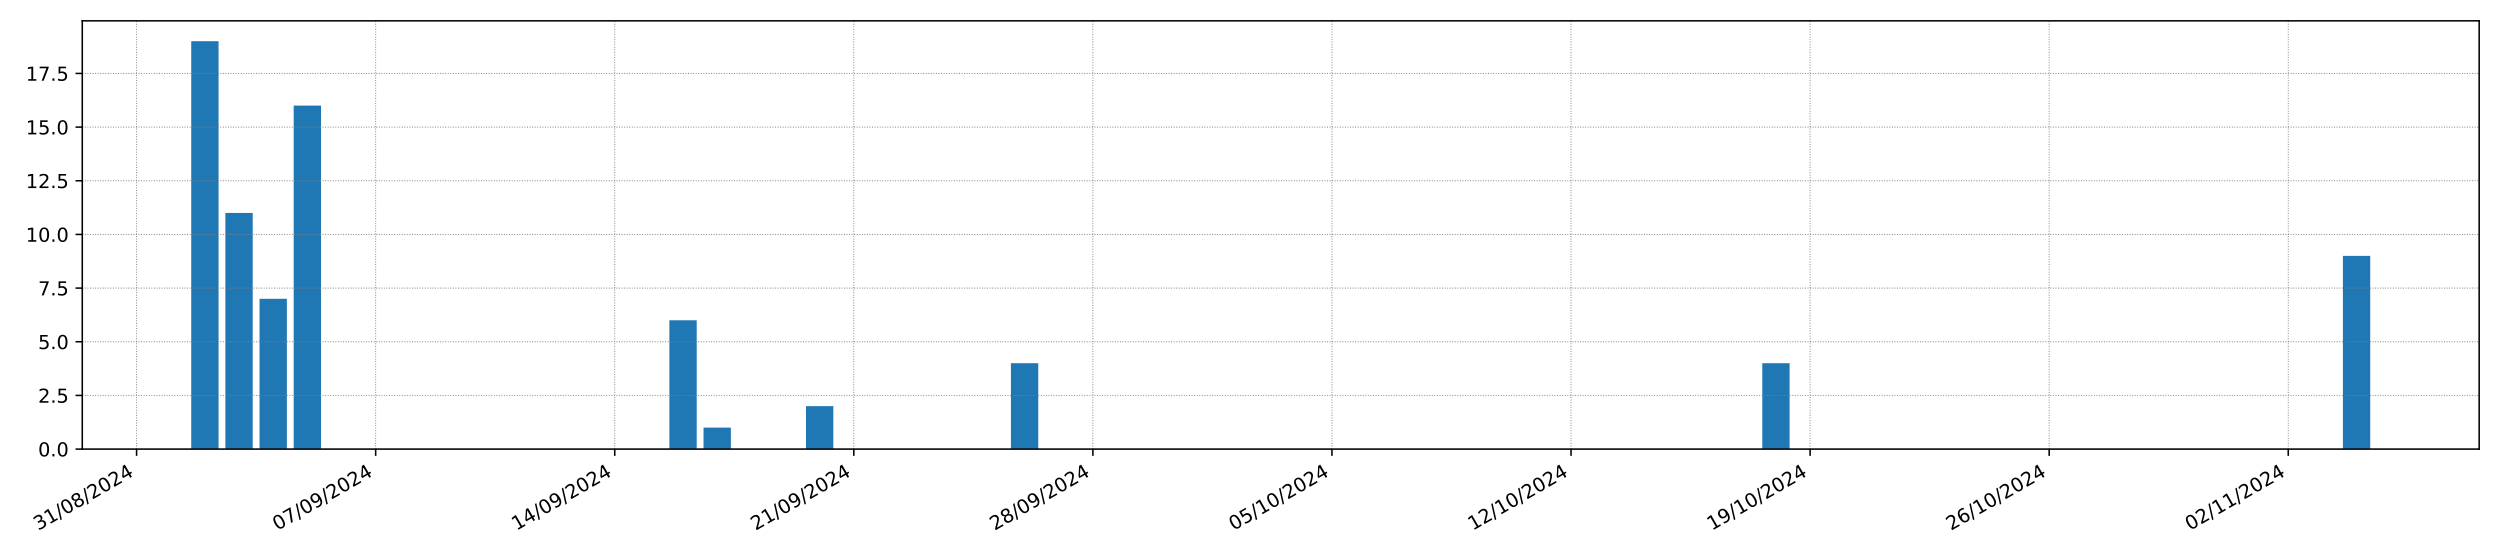 <?xml version="1.0" encoding="utf-8" standalone="no"?>
<!DOCTYPE svg PUBLIC "-//W3C//DTD SVG 1.1//EN"
  "http://www.w3.org/Graphics/SVG/1.1/DTD/svg11.dtd">
<!-- Created with matplotlib (https://matplotlib.org/) -->
<svg height="288pt" version="1.1" viewBox="0 0 1296 288" width="1296pt" xmlns="http://www.w3.org/2000/svg" xmlns:xlink="http://www.w3.org/1999/xlink">
 <defs>
  <style type="text/css">*{stroke-linecap:butt;stroke-linejoin:round;}</style>
 </defs>
 <g id="figure_1">
  <g id="patch_1">
   <path d="M 0 288 
L 1296 288 
L 1296 0 
L 0 0 
z
" style="fill:#ffffff;"/>
  </g>
  <g id="axes_1">
   <g id="patch_2">
    <path d="M 42.656 232.805 
L 1285.2 232.805 
L 1285.2 10.8 
L 42.656 10.8 
z
" style="fill:#ffffff;"/>
   </g>
   <g id="patch_3">
    <path clip-path="url(#p26e946505a)" d="M 99.135 232.805 
L 113.299 232.805 
L 113.299 21.372 
L 99.135 21.372 
z
" style="fill:#1f77b4;"/>
   </g>
   <g id="patch_4">
    <path clip-path="url(#p26e946505a)" d="M 116.84 232.805 
L 131.004 232.805 
L 131.004 110.396 
L 116.84 110.396 
z
" style="fill:#1f77b4;"/>
   </g>
   <g id="patch_5">
    <path clip-path="url(#p26e946505a)" d="M 134.545 232.805 
L 148.709 232.805 
L 148.709 154.909 
L 134.545 154.909 
z
" style="fill:#1f77b4;"/>
   </g>
   <g id="patch_6">
    <path clip-path="url(#p26e946505a)" d="M 152.25 232.805 
L 166.414 232.805 
L 166.414 54.756 
L 152.25 54.756 
z
" style="fill:#1f77b4;"/>
   </g>
   <g id="patch_7">
    <path clip-path="url(#p26e946505a)" d="M 169.955 232.805 
L 184.119 232.805 
L 184.119 232.805 
L 169.955 232.805 
z
" style="fill:#1f77b4;"/>
   </g>
   <g id="patch_8">
    <path clip-path="url(#p26e946505a)" d="M 187.66 232.805 
L 201.824 232.805 
L 201.824 232.805 
L 187.66 232.805 
z
" style="fill:#1f77b4;"/>
   </g>
   <g id="patch_9">
    <path clip-path="url(#p26e946505a)" d="M 205.366 232.805 
L 219.53 232.805 
L 219.53 232.805 
L 205.366 232.805 
z
" style="fill:#1f77b4;"/>
   </g>
   <g id="patch_10">
    <path clip-path="url(#p26e946505a)" d="M 223.071 232.805 
L 237.235 232.805 
L 237.235 232.805 
L 223.071 232.805 
z
" style="fill:#1f77b4;"/>
   </g>
   <g id="patch_11">
    <path clip-path="url(#p26e946505a)" d="M 240.776 232.805 
L 254.94 232.805 
L 254.94 232.805 
L 240.776 232.805 
z
" style="fill:#1f77b4;"/>
   </g>
   <g id="patch_12">
    <path clip-path="url(#p26e946505a)" d="M 258.481 232.805 
L 272.645 232.805 
L 272.645 232.805 
L 258.481 232.805 
z
" style="fill:#1f77b4;"/>
   </g>
   <g id="patch_13">
    <path clip-path="url(#p26e946505a)" d="M 276.186 232.805 
L 290.35 232.805 
L 290.35 232.805 
L 276.186 232.805 
z
" style="fill:#1f77b4;"/>
   </g>
   <g id="patch_14">
    <path clip-path="url(#p26e946505a)" d="M 293.891 232.805 
L 308.055 232.805 
L 308.055 232.805 
L 293.891 232.805 
z
" style="fill:#1f77b4;"/>
   </g>
   <g id="patch_15">
    <path clip-path="url(#p26e946505a)" d="M 311.596 232.805 
L 325.76 232.805 
L 325.76 232.805 
L 311.596 232.805 
z
" style="fill:#1f77b4;"/>
   </g>
   <g id="patch_16">
    <path clip-path="url(#p26e946505a)" d="M 329.301 232.805 
L 343.465 232.805 
L 343.465 232.805 
L 329.301 232.805 
z
" style="fill:#1f77b4;"/>
   </g>
   <g id="patch_17">
    <path clip-path="url(#p26e946505a)" d="M 347.006 232.805 
L 361.17 232.805 
L 361.17 166.037 
L 347.006 166.037 
z
" style="fill:#1f77b4;"/>
   </g>
   <g id="patch_18">
    <path clip-path="url(#p26e946505a)" d="M 364.711 232.805 
L 378.876 232.805 
L 378.876 221.677 
L 364.711 221.677 
z
" style="fill:#1f77b4;"/>
   </g>
   <g id="patch_19">
    <path clip-path="url(#p26e946505a)" d="M 382.417 232.805 
L 396.581 232.805 
L 396.581 232.805 
L 382.417 232.805 
z
" style="fill:#1f77b4;"/>
   </g>
   <g id="patch_20">
    <path clip-path="url(#p26e946505a)" d="M 400.122 232.805 
L 414.286 232.805 
L 414.286 232.805 
L 400.122 232.805 
z
" style="fill:#1f77b4;"/>
   </g>
   <g id="patch_21">
    <path clip-path="url(#p26e946505a)" d="M 417.827 232.805 
L 431.991 232.805 
L 431.991 210.549 
L 417.827 210.549 
z
" style="fill:#1f77b4;"/>
   </g>
   <g id="patch_22">
    <path clip-path="url(#p26e946505a)" d="M 435.532 232.805 
L 449.696 232.805 
L 449.696 232.805 
L 435.532 232.805 
z
" style="fill:#1f77b4;"/>
   </g>
   <g id="patch_23">
    <path clip-path="url(#p26e946505a)" d="M 453.237 232.805 
L 467.401 232.805 
L 467.401 232.805 
L 453.237 232.805 
z
" style="fill:#1f77b4;"/>
   </g>
   <g id="patch_24">
    <path clip-path="url(#p26e946505a)" d="M 470.942 232.805 
L 485.106 232.805 
L 485.106 232.805 
L 470.942 232.805 
z
" style="fill:#1f77b4;"/>
   </g>
   <g id="patch_25">
    <path clip-path="url(#p26e946505a)" d="M 488.647 232.805 
L 502.811 232.805 
L 502.811 232.805 
L 488.647 232.805 
z
" style="fill:#1f77b4;"/>
   </g>
   <g id="patch_26">
    <path clip-path="url(#p26e946505a)" d="M 506.352 232.805 
L 520.516 232.805 
L 520.516 232.805 
L 506.352 232.805 
z
" style="fill:#1f77b4;"/>
   </g>
   <g id="patch_27">
    <path clip-path="url(#p26e946505a)" d="M 524.057 232.805 
L 538.222 232.805 
L 538.222 188.293 
L 524.057 188.293 
z
" style="fill:#1f77b4;"/>
   </g>
   <g id="patch_28">
    <path clip-path="url(#p26e946505a)" d="M 541.763 232.805 
L 555.927 232.805 
L 555.927 232.805 
L 541.763 232.805 
z
" style="fill:#1f77b4;"/>
   </g>
   <g id="patch_29">
    <path clip-path="url(#p26e946505a)" d="M 559.468 232.805 
L 573.632 232.805 
L 573.632 232.805 
L 559.468 232.805 
z
" style="fill:#1f77b4;"/>
   </g>
   <g id="patch_30">
    <path clip-path="url(#p26e946505a)" d="M 577.173 232.805 
L 591.337 232.805 
L 591.337 232.805 
L 577.173 232.805 
z
" style="fill:#1f77b4;"/>
   </g>
   <g id="patch_31">
    <path clip-path="url(#p26e946505a)" d="M 594.878 232.805 
L 609.042 232.805 
L 609.042 232.805 
L 594.878 232.805 
z
" style="fill:#1f77b4;"/>
   </g>
   <g id="patch_32">
    <path clip-path="url(#p26e946505a)" d="M 612.583 232.805 
L 626.747 232.805 
L 626.747 232.805 
L 612.583 232.805 
z
" style="fill:#1f77b4;"/>
   </g>
   <g id="patch_33">
    <path clip-path="url(#p26e946505a)" d="M 630.288 232.805 
L 644.452 232.805 
L 644.452 232.805 
L 630.288 232.805 
z
" style="fill:#1f77b4;"/>
   </g>
   <g id="patch_34">
    <path clip-path="url(#p26e946505a)" d="M 647.993 232.805 
L 662.157 232.805 
L 662.157 232.805 
L 647.993 232.805 
z
" style="fill:#1f77b4;"/>
   </g>
   <g id="patch_35">
    <path clip-path="url(#p26e946505a)" d="M 665.698 232.805 
L 679.862 232.805 
L 679.862 232.805 
L 665.698 232.805 
z
" style="fill:#1f77b4;"/>
   </g>
   <g id="patch_36">
    <path clip-path="url(#p26e946505a)" d="M 683.403 232.805 
L 697.567 232.805 
L 697.567 232.805 
L 683.403 232.805 
z
" style="fill:#1f77b4;"/>
   </g>
   <g id="patch_37">
    <path clip-path="url(#p26e946505a)" d="M 701.109 232.805 
L 715.273 232.805 
L 715.273 232.805 
L 701.109 232.805 
z
" style="fill:#1f77b4;"/>
   </g>
   <g id="patch_38">
    <path clip-path="url(#p26e946505a)" d="M 718.814 232.805 
L 732.978 232.805 
L 732.978 232.805 
L 718.814 232.805 
z
" style="fill:#1f77b4;"/>
   </g>
   <g id="patch_39">
    <path clip-path="url(#p26e946505a)" d="M 736.519 232.805 
L 750.683 232.805 
L 750.683 232.805 
L 736.519 232.805 
z
" style="fill:#1f77b4;"/>
   </g>
   <g id="patch_40">
    <path clip-path="url(#p26e946505a)" d="M 754.224 232.805 
L 768.388 232.805 
L 768.388 232.805 
L 754.224 232.805 
z
" style="fill:#1f77b4;"/>
   </g>
   <g id="patch_41">
    <path clip-path="url(#p26e946505a)" d="M 771.929 232.805 
L 786.093 232.805 
L 786.093 232.805 
L 771.929 232.805 
z
" style="fill:#1f77b4;"/>
   </g>
   <g id="patch_42">
    <path clip-path="url(#p26e946505a)" d="M 789.634 232.805 
L 803.798 232.805 
L 803.798 232.805 
L 789.634 232.805 
z
" style="fill:#1f77b4;"/>
   </g>
   <g id="patch_43">
    <path clip-path="url(#p26e946505a)" d="M 807.339 232.805 
L 821.503 232.805 
L 821.503 232.805 
L 807.339 232.805 
z
" style="fill:#1f77b4;"/>
   </g>
   <g id="patch_44">
    <path clip-path="url(#p26e946505a)" d="M 825.044 232.805 
L 839.208 232.805 
L 839.208 232.805 
L 825.044 232.805 
z
" style="fill:#1f77b4;"/>
   </g>
   <g id="patch_45">
    <path clip-path="url(#p26e946505a)" d="M 842.749 232.805 
L 856.913 232.805 
L 856.913 232.805 
L 842.749 232.805 
z
" style="fill:#1f77b4;"/>
   </g>
   <g id="patch_46">
    <path clip-path="url(#p26e946505a)" d="M 860.454 232.805 
L 874.619 232.805 
L 874.619 232.805 
L 860.454 232.805 
z
" style="fill:#1f77b4;"/>
   </g>
   <g id="patch_47">
    <path clip-path="url(#p26e946505a)" d="M 878.16 232.805 
L 892.324 232.805 
L 892.324 232.805 
L 878.16 232.805 
z
" style="fill:#1f77b4;"/>
   </g>
   <g id="patch_48">
    <path clip-path="url(#p26e946505a)" d="M 895.865 232.805 
L 910.029 232.805 
L 910.029 232.805 
L 895.865 232.805 
z
" style="fill:#1f77b4;"/>
   </g>
   <g id="patch_49">
    <path clip-path="url(#p26e946505a)" d="M 913.57 232.805 
L 927.734 232.805 
L 927.734 188.293 
L 913.57 188.293 
z
" style="fill:#1f77b4;"/>
   </g>
   <g id="patch_50">
    <path clip-path="url(#p26e946505a)" d="M 931.275 232.805 
L 945.439 232.805 
L 945.439 232.805 
L 931.275 232.805 
z
" style="fill:#1f77b4;"/>
   </g>
   <g id="patch_51">
    <path clip-path="url(#p26e946505a)" d="M 948.98 232.805 
L 963.144 232.805 
L 963.144 232.805 
L 948.98 232.805 
z
" style="fill:#1f77b4;"/>
   </g>
   <g id="patch_52">
    <path clip-path="url(#p26e946505a)" d="M 966.685 232.805 
L 980.849 232.805 
L 980.849 232.805 
L 966.685 232.805 
z
" style="fill:#1f77b4;"/>
   </g>
   <g id="patch_53">
    <path clip-path="url(#p26e946505a)" d="M 984.39 232.805 
L 998.554 232.805 
L 998.554 232.805 
L 984.39 232.805 
z
" style="fill:#1f77b4;"/>
   </g>
   <g id="patch_54">
    <path clip-path="url(#p26e946505a)" d="M 1002.095 232.805 
L 1016.259 232.805 
L 1016.259 232.805 
L 1002.095 232.805 
z
" style="fill:#1f77b4;"/>
   </g>
   <g id="patch_55">
    <path clip-path="url(#p26e946505a)" d="M 1019.8 232.805 
L 1033.965 232.805 
L 1033.965 232.805 
L 1019.8 232.805 
z
" style="fill:#1f77b4;"/>
   </g>
   <g id="patch_56">
    <path clip-path="url(#p26e946505a)" d="M 1037.506 232.805 
L 1051.67 232.805 
L 1051.67 232.805 
L 1037.506 232.805 
z
" style="fill:#1f77b4;"/>
   </g>
   <g id="patch_57">
    <path clip-path="url(#p26e946505a)" d="M 1055.211 232.805 
L 1069.375 232.805 
L 1069.375 232.805 
L 1055.211 232.805 
z
" style="fill:#1f77b4;"/>
   </g>
   <g id="patch_58">
    <path clip-path="url(#p26e946505a)" d="M 1072.916 232.805 
L 1087.08 232.805 
L 1087.08 232.805 
L 1072.916 232.805 
z
" style="fill:#1f77b4;"/>
   </g>
   <g id="patch_59">
    <path clip-path="url(#p26e946505a)" d="M 1090.621 232.805 
L 1104.785 232.805 
L 1104.785 232.805 
L 1090.621 232.805 
z
" style="fill:#1f77b4;"/>
   </g>
   <g id="patch_60">
    <path clip-path="url(#p26e946505a)" d="M 1108.326 232.805 
L 1122.49 232.805 
L 1122.49 232.805 
L 1108.326 232.805 
z
" style="fill:#1f77b4;"/>
   </g>
   <g id="patch_61">
    <path clip-path="url(#p26e946505a)" d="M 1126.031 232.805 
L 1140.195 232.805 
L 1140.195 232.805 
L 1126.031 232.805 
z
" style="fill:#1f77b4;"/>
   </g>
   <g id="patch_62">
    <path clip-path="url(#p26e946505a)" d="M 1143.736 232.805 
L 1157.9 232.805 
L 1157.9 232.805 
L 1143.736 232.805 
z
" style="fill:#1f77b4;"/>
   </g>
   <g id="patch_63">
    <path clip-path="url(#p26e946505a)" d="M 1161.441 232.805 
L 1175.605 232.805 
L 1175.605 232.805 
L 1161.441 232.805 
z
" style="fill:#1f77b4;"/>
   </g>
   <g id="patch_64">
    <path clip-path="url(#p26e946505a)" d="M 1179.146 232.805 
L 1193.31 232.805 
L 1193.31 232.805 
L 1179.146 232.805 
z
" style="fill:#1f77b4;"/>
   </g>
   <g id="patch_65">
    <path clip-path="url(#p26e946505a)" d="M 1196.852 232.805 
L 1211.016 232.805 
L 1211.016 232.805 
L 1196.852 232.805 
z
" style="fill:#1f77b4;"/>
   </g>
   <g id="patch_66">
    <path clip-path="url(#p26e946505a)" d="M 1214.557 232.805 
L 1228.721 232.805 
L 1228.721 132.653 
L 1214.557 132.653 
z
" style="fill:#1f77b4;"/>
   </g>
   <g id="matplotlib.axis_1">
    <g id="xtick_1">
     <g id="line2d_1">
      <path clip-path="url(#p26e946505a)" d="M 70.807 232.805 
L 70.807 10.8 
" style="fill:none;stroke:#808080;stroke-dasharray:0.5,0.825;stroke-dashoffset:0;stroke-width:0.5;"/>
     </g>
     <g id="line2d_2">
      <defs>
       <path d="M 0 0 
L 0 3.5 
" id="me1c24ef8ea" style="stroke:#000000;stroke-width:0.8;"/>
      </defs>
      <g>
       <use style="stroke:#000000;stroke-width:0.8;" x="70.807" xlink:href="#me1c24ef8ea" y="232.805"/>
      </g>
     </g>
     <g id="text_1">
      <!-- 31/08/2024 -->
      <g transform="translate(19.851 275.205)rotate(-30)scale(0.1 -0.1)">
       <defs>
        <path d="M 40.578 39.312 
Q 47.656 37.797 51.625 33 
Q 55.609 28.219 55.609 21.188 
Q 55.609 10.406 48.188 4.484 
Q 40.766 -1.422 27.094 -1.422 
Q 22.516 -1.422 17.656 -0.516 
Q 12.797 0.391 7.625 2.203 
L 7.625 11.719 
Q 11.719 9.328 16.594 8.109 
Q 21.484 6.891 26.812 6.891 
Q 36.078 6.891 40.938 10.547 
Q 45.797 14.203 45.797 21.188 
Q 45.797 27.641 41.281 31.266 
Q 36.766 34.906 28.719 34.906 
L 20.219 34.906 
L 20.219 43.016 
L 29.109 43.016 
Q 36.375 43.016 40.234 45.922 
Q 44.094 48.828 44.094 54.297 
Q 44.094 59.906 40.109 62.906 
Q 36.141 65.922 28.719 65.922 
Q 24.656 65.922 20.016 65.031 
Q 15.375 64.156 9.812 62.312 
L 9.812 71.094 
Q 15.438 72.656 20.344 73.438 
Q 25.25 74.219 29.594 74.219 
Q 40.828 74.219 47.359 69.109 
Q 53.906 64.016 53.906 55.328 
Q 53.906 49.266 50.438 45.094 
Q 46.969 40.922 40.578 39.312 
z
" id="DejaVuSans-51"/>
        <path d="M 12.406 8.297 
L 28.516 8.297 
L 28.516 63.922 
L 10.984 60.406 
L 10.984 69.391 
L 28.422 72.906 
L 38.281 72.906 
L 38.281 8.297 
L 54.391 8.297 
L 54.391 0 
L 12.406 0 
z
" id="DejaVuSans-49"/>
        <path d="M 25.391 72.906 
L 33.688 72.906 
L 8.297 -9.281 
L 0 -9.281 
z
" id="DejaVuSans-47"/>
        <path d="M 31.781 66.406 
Q 24.172 66.406 20.328 58.906 
Q 16.5 51.422 16.5 36.375 
Q 16.5 21.391 20.328 13.891 
Q 24.172 6.391 31.781 6.391 
Q 39.453 6.391 43.281 13.891 
Q 47.125 21.391 47.125 36.375 
Q 47.125 51.422 43.281 58.906 
Q 39.453 66.406 31.781 66.406 
z
M 31.781 74.219 
Q 44.047 74.219 50.516 64.516 
Q 56.984 54.828 56.984 36.375 
Q 56.984 17.969 50.516 8.266 
Q 44.047 -1.422 31.781 -1.422 
Q 19.531 -1.422 13.062 8.266 
Q 6.594 17.969 6.594 36.375 
Q 6.594 54.828 13.062 64.516 
Q 19.531 74.219 31.781 74.219 
z
" id="DejaVuSans-48"/>
        <path d="M 31.781 34.625 
Q 24.75 34.625 20.719 30.859 
Q 16.703 27.094 16.703 20.516 
Q 16.703 13.922 20.719 10.156 
Q 24.75 6.391 31.781 6.391 
Q 38.812 6.391 42.859 10.172 
Q 46.922 13.969 46.922 20.516 
Q 46.922 27.094 42.891 30.859 
Q 38.875 34.625 31.781 34.625 
z
M 21.922 38.812 
Q 15.578 40.375 12.031 44.719 
Q 8.5 49.078 8.5 55.328 
Q 8.5 64.062 14.719 69.141 
Q 20.953 74.219 31.781 74.219 
Q 42.672 74.219 48.875 69.141 
Q 55.078 64.062 55.078 55.328 
Q 55.078 49.078 51.531 44.719 
Q 48 40.375 41.703 38.812 
Q 48.828 37.156 52.797 32.312 
Q 56.781 27.484 56.781 20.516 
Q 56.781 9.906 50.312 4.234 
Q 43.844 -1.422 31.781 -1.422 
Q 19.734 -1.422 13.25 4.234 
Q 6.781 9.906 6.781 20.516 
Q 6.781 27.484 10.781 32.312 
Q 14.797 37.156 21.922 38.812 
z
M 18.312 54.391 
Q 18.312 48.734 21.844 45.562 
Q 25.391 42.391 31.781 42.391 
Q 38.141 42.391 41.719 45.562 
Q 45.312 48.734 45.312 54.391 
Q 45.312 60.062 41.719 63.234 
Q 38.141 66.406 31.781 66.406 
Q 25.391 66.406 21.844 63.234 
Q 18.312 60.062 18.312 54.391 
z
" id="DejaVuSans-56"/>
        <path d="M 19.188 8.297 
L 53.609 8.297 
L 53.609 0 
L 7.328 0 
L 7.328 8.297 
Q 12.938 14.109 22.625 23.891 
Q 32.328 33.688 34.812 36.531 
Q 39.547 41.844 41.422 45.531 
Q 43.312 49.219 43.312 52.781 
Q 43.312 58.594 39.234 62.25 
Q 35.156 65.922 28.609 65.922 
Q 23.969 65.922 18.812 64.312 
Q 13.672 62.703 7.812 59.422 
L 7.812 69.391 
Q 13.766 71.781 18.938 73 
Q 24.125 74.219 28.422 74.219 
Q 39.75 74.219 46.484 68.547 
Q 53.219 62.891 53.219 53.422 
Q 53.219 48.922 51.531 44.891 
Q 49.859 40.875 45.406 35.406 
Q 44.188 33.984 37.641 27.219 
Q 31.109 20.453 19.188 8.297 
z
" id="DejaVuSans-50"/>
        <path d="M 37.797 64.312 
L 12.891 25.391 
L 37.797 25.391 
z
M 35.203 72.906 
L 47.609 72.906 
L 47.609 25.391 
L 58.016 25.391 
L 58.016 17.188 
L 47.609 17.188 
L 47.609 0 
L 37.797 0 
L 37.797 17.188 
L 4.891 17.188 
L 4.891 26.703 
z
" id="DejaVuSans-52"/>
       </defs>
       <use xlink:href="#DejaVuSans-51"/>
       <use x="63.623" xlink:href="#DejaVuSans-49"/>
       <use x="127.246" xlink:href="#DejaVuSans-47"/>
       <use x="160.938" xlink:href="#DejaVuSans-48"/>
       <use x="224.561" xlink:href="#DejaVuSans-56"/>
       <use x="288.184" xlink:href="#DejaVuSans-47"/>
       <use x="321.875" xlink:href="#DejaVuSans-50"/>
       <use x="385.498" xlink:href="#DejaVuSans-48"/>
       <use x="449.121" xlink:href="#DejaVuSans-50"/>
       <use x="512.744" xlink:href="#DejaVuSans-52"/>
      </g>
     </g>
    </g>
    <g id="xtick_2">
     <g id="line2d_3">
      <path clip-path="url(#p26e946505a)" d="M 194.742 232.805 
L 194.742 10.8 
" style="fill:none;stroke:#808080;stroke-dasharray:0.5,0.825;stroke-dashoffset:0;stroke-width:0.5;"/>
     </g>
     <g id="line2d_4">
      <g>
       <use style="stroke:#000000;stroke-width:0.8;" x="194.742" xlink:href="#me1c24ef8ea" y="232.805"/>
      </g>
     </g>
     <g id="text_2">
      <!-- 07/09/2024 -->
      <g transform="translate(143.787 275.205)rotate(-30)scale(0.1 -0.1)">
       <defs>
        <path d="M 8.203 72.906 
L 55.078 72.906 
L 55.078 68.703 
L 28.609 0 
L 18.312 0 
L 43.219 64.594 
L 8.203 64.594 
z
" id="DejaVuSans-55"/>
        <path d="M 10.984 1.516 
L 10.984 10.5 
Q 14.703 8.734 18.5 7.812 
Q 22.312 6.891 25.984 6.891 
Q 35.75 6.891 40.891 13.453 
Q 46.047 20.016 46.781 33.406 
Q 43.953 29.203 39.594 26.953 
Q 35.25 24.703 29.984 24.703 
Q 19.047 24.703 12.672 31.312 
Q 6.297 37.938 6.297 49.422 
Q 6.297 60.641 12.938 67.422 
Q 19.578 74.219 30.609 74.219 
Q 43.266 74.219 49.922 64.516 
Q 56.594 54.828 56.594 36.375 
Q 56.594 19.141 48.406 8.859 
Q 40.234 -1.422 26.422 -1.422 
Q 22.703 -1.422 18.891 -0.688 
Q 15.094 0.047 10.984 1.516 
z
M 30.609 32.422 
Q 37.25 32.422 41.125 36.953 
Q 45.016 41.5 45.016 49.422 
Q 45.016 57.281 41.125 61.844 
Q 37.25 66.406 30.609 66.406 
Q 23.969 66.406 20.094 61.844 
Q 16.219 57.281 16.219 49.422 
Q 16.219 41.5 20.094 36.953 
Q 23.969 32.422 30.609 32.422 
z
" id="DejaVuSans-57"/>
       </defs>
       <use xlink:href="#DejaVuSans-48"/>
       <use x="63.623" xlink:href="#DejaVuSans-55"/>
       <use x="127.246" xlink:href="#DejaVuSans-47"/>
       <use x="160.938" xlink:href="#DejaVuSans-48"/>
       <use x="224.561" xlink:href="#DejaVuSans-57"/>
       <use x="288.184" xlink:href="#DejaVuSans-47"/>
       <use x="321.875" xlink:href="#DejaVuSans-50"/>
       <use x="385.498" xlink:href="#DejaVuSans-48"/>
       <use x="449.121" xlink:href="#DejaVuSans-50"/>
       <use x="512.744" xlink:href="#DejaVuSans-52"/>
      </g>
     </g>
    </g>
    <g id="xtick_3">
     <g id="line2d_5">
      <path clip-path="url(#p26e946505a)" d="M 318.678 232.805 
L 318.678 10.8 
" style="fill:none;stroke:#808080;stroke-dasharray:0.5,0.825;stroke-dashoffset:0;stroke-width:0.5;"/>
     </g>
     <g id="line2d_6">
      <g>
       <use style="stroke:#000000;stroke-width:0.8;" x="318.678" xlink:href="#me1c24ef8ea" y="232.805"/>
      </g>
     </g>
     <g id="text_3">
      <!-- 14/09/2024 -->
      <g transform="translate(267.723 275.205)rotate(-30)scale(0.1 -0.1)">
       <use xlink:href="#DejaVuSans-49"/>
       <use x="63.623" xlink:href="#DejaVuSans-52"/>
       <use x="127.246" xlink:href="#DejaVuSans-47"/>
       <use x="160.938" xlink:href="#DejaVuSans-48"/>
       <use x="224.561" xlink:href="#DejaVuSans-57"/>
       <use x="288.184" xlink:href="#DejaVuSans-47"/>
       <use x="321.875" xlink:href="#DejaVuSans-50"/>
       <use x="385.498" xlink:href="#DejaVuSans-48"/>
       <use x="449.121" xlink:href="#DejaVuSans-50"/>
       <use x="512.744" xlink:href="#DejaVuSans-52"/>
      </g>
     </g>
    </g>
    <g id="xtick_4">
     <g id="line2d_7">
      <path clip-path="url(#p26e946505a)" d="M 442.614 232.805 
L 442.614 10.8 
" style="fill:none;stroke:#808080;stroke-dasharray:0.5,0.825;stroke-dashoffset:0;stroke-width:0.5;"/>
     </g>
     <g id="line2d_8">
      <g>
       <use style="stroke:#000000;stroke-width:0.8;" x="442.614" xlink:href="#me1c24ef8ea" y="232.805"/>
      </g>
     </g>
     <g id="text_4">
      <!-- 21/09/2024 -->
      <g transform="translate(391.659 275.205)rotate(-30)scale(0.1 -0.1)">
       <use xlink:href="#DejaVuSans-50"/>
       <use x="63.623" xlink:href="#DejaVuSans-49"/>
       <use x="127.246" xlink:href="#DejaVuSans-47"/>
       <use x="160.938" xlink:href="#DejaVuSans-48"/>
       <use x="224.561" xlink:href="#DejaVuSans-57"/>
       <use x="288.184" xlink:href="#DejaVuSans-47"/>
       <use x="321.875" xlink:href="#DejaVuSans-50"/>
       <use x="385.498" xlink:href="#DejaVuSans-48"/>
       <use x="449.121" xlink:href="#DejaVuSans-50"/>
       <use x="512.744" xlink:href="#DejaVuSans-52"/>
      </g>
     </g>
    </g>
    <g id="xtick_5">
     <g id="line2d_9">
      <path clip-path="url(#p26e946505a)" d="M 566.55 232.805 
L 566.55 10.8 
" style="fill:none;stroke:#808080;stroke-dasharray:0.5,0.825;stroke-dashoffset:0;stroke-width:0.5;"/>
     </g>
     <g id="line2d_10">
      <g>
       <use style="stroke:#000000;stroke-width:0.8;" x="566.55" xlink:href="#me1c24ef8ea" y="232.805"/>
      </g>
     </g>
     <g id="text_5">
      <!-- 28/09/2024 -->
      <g transform="translate(515.594 275.205)rotate(-30)scale(0.1 -0.1)">
       <use xlink:href="#DejaVuSans-50"/>
       <use x="63.623" xlink:href="#DejaVuSans-56"/>
       <use x="127.246" xlink:href="#DejaVuSans-47"/>
       <use x="160.938" xlink:href="#DejaVuSans-48"/>
       <use x="224.561" xlink:href="#DejaVuSans-57"/>
       <use x="288.184" xlink:href="#DejaVuSans-47"/>
       <use x="321.875" xlink:href="#DejaVuSans-50"/>
       <use x="385.498" xlink:href="#DejaVuSans-48"/>
       <use x="449.121" xlink:href="#DejaVuSans-50"/>
       <use x="512.744" xlink:href="#DejaVuSans-52"/>
      </g>
     </g>
    </g>
    <g id="xtick_6">
     <g id="line2d_11">
      <path clip-path="url(#p26e946505a)" d="M 690.485 232.805 
L 690.485 10.8 
" style="fill:none;stroke:#808080;stroke-dasharray:0.5,0.825;stroke-dashoffset:0;stroke-width:0.5;"/>
     </g>
     <g id="line2d_12">
      <g>
       <use style="stroke:#000000;stroke-width:0.8;" x="690.485" xlink:href="#me1c24ef8ea" y="232.805"/>
      </g>
     </g>
     <g id="text_6">
      <!-- 05/10/2024 -->
      <g transform="translate(639.53 275.205)rotate(-30)scale(0.1 -0.1)">
       <defs>
        <path d="M 10.797 72.906 
L 49.516 72.906 
L 49.516 64.594 
L 19.828 64.594 
L 19.828 46.734 
Q 21.969 47.469 24.109 47.828 
Q 26.266 48.188 28.422 48.188 
Q 40.625 48.188 47.75 41.5 
Q 54.891 34.812 54.891 23.391 
Q 54.891 11.625 47.562 5.094 
Q 40.234 -1.422 26.906 -1.422 
Q 22.312 -1.422 17.547 -0.641 
Q 12.797 0.141 7.719 1.703 
L 7.719 11.625 
Q 12.109 9.234 16.797 8.062 
Q 21.484 6.891 26.703 6.891 
Q 35.156 6.891 40.078 11.328 
Q 45.016 15.766 45.016 23.391 
Q 45.016 31 40.078 35.438 
Q 35.156 39.891 26.703 39.891 
Q 22.75 39.891 18.812 39.016 
Q 14.891 38.141 10.797 36.281 
z
" id="DejaVuSans-53"/>
       </defs>
       <use xlink:href="#DejaVuSans-48"/>
       <use x="63.623" xlink:href="#DejaVuSans-53"/>
       <use x="127.246" xlink:href="#DejaVuSans-47"/>
       <use x="160.938" xlink:href="#DejaVuSans-49"/>
       <use x="224.561" xlink:href="#DejaVuSans-48"/>
       <use x="288.184" xlink:href="#DejaVuSans-47"/>
       <use x="321.875" xlink:href="#DejaVuSans-50"/>
       <use x="385.498" xlink:href="#DejaVuSans-48"/>
       <use x="449.121" xlink:href="#DejaVuSans-50"/>
       <use x="512.744" xlink:href="#DejaVuSans-52"/>
      </g>
     </g>
    </g>
    <g id="xtick_7">
     <g id="line2d_13">
      <path clip-path="url(#p26e946505a)" d="M 814.421 232.805 
L 814.421 10.8 
" style="fill:none;stroke:#808080;stroke-dasharray:0.5,0.825;stroke-dashoffset:0;stroke-width:0.5;"/>
     </g>
     <g id="line2d_14">
      <g>
       <use style="stroke:#000000;stroke-width:0.8;" x="814.421" xlink:href="#me1c24ef8ea" y="232.805"/>
      </g>
     </g>
     <g id="text_7">
      <!-- 12/10/2024 -->
      <g transform="translate(763.466 275.205)rotate(-30)scale(0.1 -0.1)">
       <use xlink:href="#DejaVuSans-49"/>
       <use x="63.623" xlink:href="#DejaVuSans-50"/>
       <use x="127.246" xlink:href="#DejaVuSans-47"/>
       <use x="160.938" xlink:href="#DejaVuSans-49"/>
       <use x="224.561" xlink:href="#DejaVuSans-48"/>
       <use x="288.184" xlink:href="#DejaVuSans-47"/>
       <use x="321.875" xlink:href="#DejaVuSans-50"/>
       <use x="385.498" xlink:href="#DejaVuSans-48"/>
       <use x="449.121" xlink:href="#DejaVuSans-50"/>
       <use x="512.744" xlink:href="#DejaVuSans-52"/>
      </g>
     </g>
    </g>
    <g id="xtick_8">
     <g id="line2d_15">
      <path clip-path="url(#p26e946505a)" d="M 938.357 232.805 
L 938.357 10.8 
" style="fill:none;stroke:#808080;stroke-dasharray:0.5,0.825;stroke-dashoffset:0;stroke-width:0.5;"/>
     </g>
     <g id="line2d_16">
      <g>
       <use style="stroke:#000000;stroke-width:0.8;" x="938.357" xlink:href="#me1c24ef8ea" y="232.805"/>
      </g>
     </g>
     <g id="text_8">
      <!-- 19/10/2024 -->
      <g transform="translate(887.402 275.205)rotate(-30)scale(0.1 -0.1)">
       <use xlink:href="#DejaVuSans-49"/>
       <use x="63.623" xlink:href="#DejaVuSans-57"/>
       <use x="127.246" xlink:href="#DejaVuSans-47"/>
       <use x="160.938" xlink:href="#DejaVuSans-49"/>
       <use x="224.561" xlink:href="#DejaVuSans-48"/>
       <use x="288.184" xlink:href="#DejaVuSans-47"/>
       <use x="321.875" xlink:href="#DejaVuSans-50"/>
       <use x="385.498" xlink:href="#DejaVuSans-48"/>
       <use x="449.121" xlink:href="#DejaVuSans-50"/>
       <use x="512.744" xlink:href="#DejaVuSans-52"/>
      </g>
     </g>
    </g>
    <g id="xtick_9">
     <g id="line2d_17">
      <path clip-path="url(#p26e946505a)" d="M 1062.293 232.805 
L 1062.293 10.8 
" style="fill:none;stroke:#808080;stroke-dasharray:0.5,0.825;stroke-dashoffset:0;stroke-width:0.5;"/>
     </g>
     <g id="line2d_18">
      <g>
       <use style="stroke:#000000;stroke-width:0.8;" x="1062.293" xlink:href="#me1c24ef8ea" y="232.805"/>
      </g>
     </g>
     <g id="text_9">
      <!-- 26/10/2024 -->
      <g transform="translate(1011.337 275.205)rotate(-30)scale(0.1 -0.1)">
       <defs>
        <path d="M 33.016 40.375 
Q 26.375 40.375 22.484 35.828 
Q 18.609 31.297 18.609 23.391 
Q 18.609 15.531 22.484 10.953 
Q 26.375 6.391 33.016 6.391 
Q 39.656 6.391 43.531 10.953 
Q 47.406 15.531 47.406 23.391 
Q 47.406 31.297 43.531 35.828 
Q 39.656 40.375 33.016 40.375 
z
M 52.594 71.297 
L 52.594 62.312 
Q 48.875 64.062 45.094 64.984 
Q 41.312 65.922 37.594 65.922 
Q 27.828 65.922 22.672 59.328 
Q 17.531 52.734 16.797 39.406 
Q 19.672 43.656 24.016 45.922 
Q 28.375 48.188 33.594 48.188 
Q 44.578 48.188 50.953 41.516 
Q 57.328 34.859 57.328 23.391 
Q 57.328 12.156 50.688 5.359 
Q 44.047 -1.422 33.016 -1.422 
Q 20.359 -1.422 13.672 8.266 
Q 6.984 17.969 6.984 36.375 
Q 6.984 53.656 15.188 63.938 
Q 23.391 74.219 37.203 74.219 
Q 40.922 74.219 44.703 73.484 
Q 48.484 72.75 52.594 71.297 
z
" id="DejaVuSans-54"/>
       </defs>
       <use xlink:href="#DejaVuSans-50"/>
       <use x="63.623" xlink:href="#DejaVuSans-54"/>
       <use x="127.246" xlink:href="#DejaVuSans-47"/>
       <use x="160.938" xlink:href="#DejaVuSans-49"/>
       <use x="224.561" xlink:href="#DejaVuSans-48"/>
       <use x="288.184" xlink:href="#DejaVuSans-47"/>
       <use x="321.875" xlink:href="#DejaVuSans-50"/>
       <use x="385.498" xlink:href="#DejaVuSans-48"/>
       <use x="449.121" xlink:href="#DejaVuSans-50"/>
       <use x="512.744" xlink:href="#DejaVuSans-52"/>
      </g>
     </g>
    </g>
    <g id="xtick_10">
     <g id="line2d_19">
      <path clip-path="url(#p26e946505a)" d="M 1186.228 232.805 
L 1186.228 10.8 
" style="fill:none;stroke:#808080;stroke-dasharray:0.5,0.825;stroke-dashoffset:0;stroke-width:0.5;"/>
     </g>
     <g id="line2d_20">
      <g>
       <use style="stroke:#000000;stroke-width:0.8;" x="1186.228" xlink:href="#me1c24ef8ea" y="232.805"/>
      </g>
     </g>
     <g id="text_10">
      <!-- 02/11/2024 -->
      <g transform="translate(1135.273 275.205)rotate(-30)scale(0.1 -0.1)">
       <use xlink:href="#DejaVuSans-48"/>
       <use x="63.623" xlink:href="#DejaVuSans-50"/>
       <use x="127.246" xlink:href="#DejaVuSans-47"/>
       <use x="160.938" xlink:href="#DejaVuSans-49"/>
       <use x="224.561" xlink:href="#DejaVuSans-49"/>
       <use x="288.184" xlink:href="#DejaVuSans-47"/>
       <use x="321.875" xlink:href="#DejaVuSans-50"/>
       <use x="385.498" xlink:href="#DejaVuSans-48"/>
       <use x="449.121" xlink:href="#DejaVuSans-50"/>
       <use x="512.744" xlink:href="#DejaVuSans-52"/>
      </g>
     </g>
    </g>
   </g>
   <g id="matplotlib.axis_2">
    <g id="ytick_1">
     <g id="line2d_21">
      <path clip-path="url(#p26e946505a)" d="M 42.656 232.805 
L 1285.2 232.805 
" style="fill:none;stroke:#808080;stroke-dasharray:0.5,0.825;stroke-dashoffset:0;stroke-width:0.5;"/>
     </g>
     <g id="line2d_22">
      <defs>
       <path d="M 0 0 
L -3.5 0 
" id="mcc6b5a5e87" style="stroke:#000000;stroke-width:0.8;"/>
      </defs>
      <g>
       <use style="stroke:#000000;stroke-width:0.8;" x="42.656" xlink:href="#mcc6b5a5e87" y="232.805"/>
      </g>
     </g>
     <g id="text_11">
      <!-- 0.0 -->
      <g transform="translate(19.752 236.605)scale(0.1 -0.1)">
       <defs>
        <path d="M 10.688 12.406 
L 21 12.406 
L 21 0 
L 10.688 0 
z
" id="DejaVuSans-46"/>
       </defs>
       <use xlink:href="#DejaVuSans-48"/>
       <use x="63.623" xlink:href="#DejaVuSans-46"/>
       <use x="95.41" xlink:href="#DejaVuSans-48"/>
      </g>
     </g>
    </g>
    <g id="ytick_2">
     <g id="line2d_23">
      <path clip-path="url(#p26e946505a)" d="M 42.656 204.985 
L 1285.2 204.985 
" style="fill:none;stroke:#808080;stroke-dasharray:0.5,0.825;stroke-dashoffset:0;stroke-width:0.5;"/>
     </g>
     <g id="line2d_24">
      <g>
       <use style="stroke:#000000;stroke-width:0.8;" x="42.656" xlink:href="#mcc6b5a5e87" y="204.985"/>
      </g>
     </g>
     <g id="text_12">
      <!-- 2.5 -->
      <g transform="translate(19.752 208.784)scale(0.1 -0.1)">
       <use xlink:href="#DejaVuSans-50"/>
       <use x="63.623" xlink:href="#DejaVuSans-46"/>
       <use x="95.41" xlink:href="#DejaVuSans-53"/>
      </g>
     </g>
    </g>
    <g id="ytick_3">
     <g id="line2d_25">
      <path clip-path="url(#p26e946505a)" d="M 42.656 177.165 
L 1285.2 177.165 
" style="fill:none;stroke:#808080;stroke-dasharray:0.5,0.825;stroke-dashoffset:0;stroke-width:0.5;"/>
     </g>
     <g id="line2d_26">
      <g>
       <use style="stroke:#000000;stroke-width:0.8;" x="42.656" xlink:href="#mcc6b5a5e87" y="177.165"/>
      </g>
     </g>
     <g id="text_13">
      <!-- 5.0 -->
      <g transform="translate(19.752 180.964)scale(0.1 -0.1)">
       <use xlink:href="#DejaVuSans-53"/>
       <use x="63.623" xlink:href="#DejaVuSans-46"/>
       <use x="95.41" xlink:href="#DejaVuSans-48"/>
      </g>
     </g>
    </g>
    <g id="ytick_4">
     <g id="line2d_27">
      <path clip-path="url(#p26e946505a)" d="M 42.656 149.345 
L 1285.2 149.345 
" style="fill:none;stroke:#808080;stroke-dasharray:0.5,0.825;stroke-dashoffset:0;stroke-width:0.5;"/>
     </g>
     <g id="line2d_28">
      <g>
       <use style="stroke:#000000;stroke-width:0.8;" x="42.656" xlink:href="#mcc6b5a5e87" y="149.345"/>
      </g>
     </g>
     <g id="text_14">
      <!-- 7.5 -->
      <g transform="translate(19.752 153.144)scale(0.1 -0.1)">
       <use xlink:href="#DejaVuSans-55"/>
       <use x="63.623" xlink:href="#DejaVuSans-46"/>
       <use x="95.41" xlink:href="#DejaVuSans-53"/>
      </g>
     </g>
    </g>
    <g id="ytick_5">
     <g id="line2d_29">
      <path clip-path="url(#p26e946505a)" d="M 42.656 121.525 
L 1285.2 121.525 
" style="fill:none;stroke:#808080;stroke-dasharray:0.5,0.825;stroke-dashoffset:0;stroke-width:0.5;"/>
     </g>
     <g id="line2d_30">
      <g>
       <use style="stroke:#000000;stroke-width:0.8;" x="42.656" xlink:href="#mcc6b5a5e87" y="121.525"/>
      </g>
     </g>
     <g id="text_15">
      <!-- 10.0 -->
      <g transform="translate(13.39 125.324)scale(0.1 -0.1)">
       <use xlink:href="#DejaVuSans-49"/>
       <use x="63.623" xlink:href="#DejaVuSans-48"/>
       <use x="127.246" xlink:href="#DejaVuSans-46"/>
       <use x="159.033" xlink:href="#DejaVuSans-48"/>
      </g>
     </g>
    </g>
    <g id="ytick_6">
     <g id="line2d_31">
      <path clip-path="url(#p26e946505a)" d="M 42.656 93.704 
L 1285.2 93.704 
" style="fill:none;stroke:#808080;stroke-dasharray:0.5,0.825;stroke-dashoffset:0;stroke-width:0.5;"/>
     </g>
     <g id="line2d_32">
      <g>
       <use style="stroke:#000000;stroke-width:0.8;" x="42.656" xlink:href="#mcc6b5a5e87" y="93.704"/>
      </g>
     </g>
     <g id="text_16">
      <!-- 12.5 -->
      <g transform="translate(13.39 97.504)scale(0.1 -0.1)">
       <use xlink:href="#DejaVuSans-49"/>
       <use x="63.623" xlink:href="#DejaVuSans-50"/>
       <use x="127.246" xlink:href="#DejaVuSans-46"/>
       <use x="159.033" xlink:href="#DejaVuSans-53"/>
      </g>
     </g>
    </g>
    <g id="ytick_7">
     <g id="line2d_33">
      <path clip-path="url(#p26e946505a)" d="M 42.656 65.884 
L 1285.2 65.884 
" style="fill:none;stroke:#808080;stroke-dasharray:0.5,0.825;stroke-dashoffset:0;stroke-width:0.5;"/>
     </g>
     <g id="line2d_34">
      <g>
       <use style="stroke:#000000;stroke-width:0.8;" x="42.656" xlink:href="#mcc6b5a5e87" y="65.884"/>
      </g>
     </g>
     <g id="text_17">
      <!-- 15.0 -->
      <g transform="translate(13.39 69.683)scale(0.1 -0.1)">
       <use xlink:href="#DejaVuSans-49"/>
       <use x="63.623" xlink:href="#DejaVuSans-53"/>
       <use x="127.246" xlink:href="#DejaVuSans-46"/>
       <use x="159.033" xlink:href="#DejaVuSans-48"/>
      </g>
     </g>
    </g>
    <g id="ytick_8">
     <g id="line2d_35">
      <path clip-path="url(#p26e946505a)" d="M 42.656 38.064 
L 1285.2 38.064 
" style="fill:none;stroke:#808080;stroke-dasharray:0.5,0.825;stroke-dashoffset:0;stroke-width:0.5;"/>
     </g>
     <g id="line2d_36">
      <g>
       <use style="stroke:#000000;stroke-width:0.8;" x="42.656" xlink:href="#mcc6b5a5e87" y="38.064"/>
      </g>
     </g>
     <g id="text_18">
      <!-- 17.5 -->
      <g transform="translate(13.39 41.863)scale(0.1 -0.1)">
       <use xlink:href="#DejaVuSans-49"/>
       <use x="63.623" xlink:href="#DejaVuSans-55"/>
       <use x="127.246" xlink:href="#DejaVuSans-46"/>
       <use x="159.033" xlink:href="#DejaVuSans-53"/>
      </g>
     </g>
    </g>
   </g>
   <g id="patch_67">
    <path d="M 42.656 232.805 
L 42.656 10.8 
" style="fill:none;stroke:#000000;stroke-linecap:square;stroke-linejoin:miter;stroke-width:0.8;"/>
   </g>
   <g id="patch_68">
    <path d="M 1285.2 232.805 
L 1285.2 10.8 
" style="fill:none;stroke:#000000;stroke-linecap:square;stroke-linejoin:miter;stroke-width:0.8;"/>
   </g>
   <g id="patch_69">
    <path d="M 42.656 232.805 
L 1285.2 232.805 
" style="fill:none;stroke:#000000;stroke-linecap:square;stroke-linejoin:miter;stroke-width:0.8;"/>
   </g>
   <g id="patch_70">
    <path d="M 42.656 10.8 
L 1285.2 10.8 
" style="fill:none;stroke:#000000;stroke-linecap:square;stroke-linejoin:miter;stroke-width:0.8;"/>
   </g>
  </g>
 </g>
 <defs>
  <clipPath id="p26e946505a">
   <rect height="222.005" width="1242.544" x="42.656" y="10.8"/>
  </clipPath>
 </defs>
</svg>
